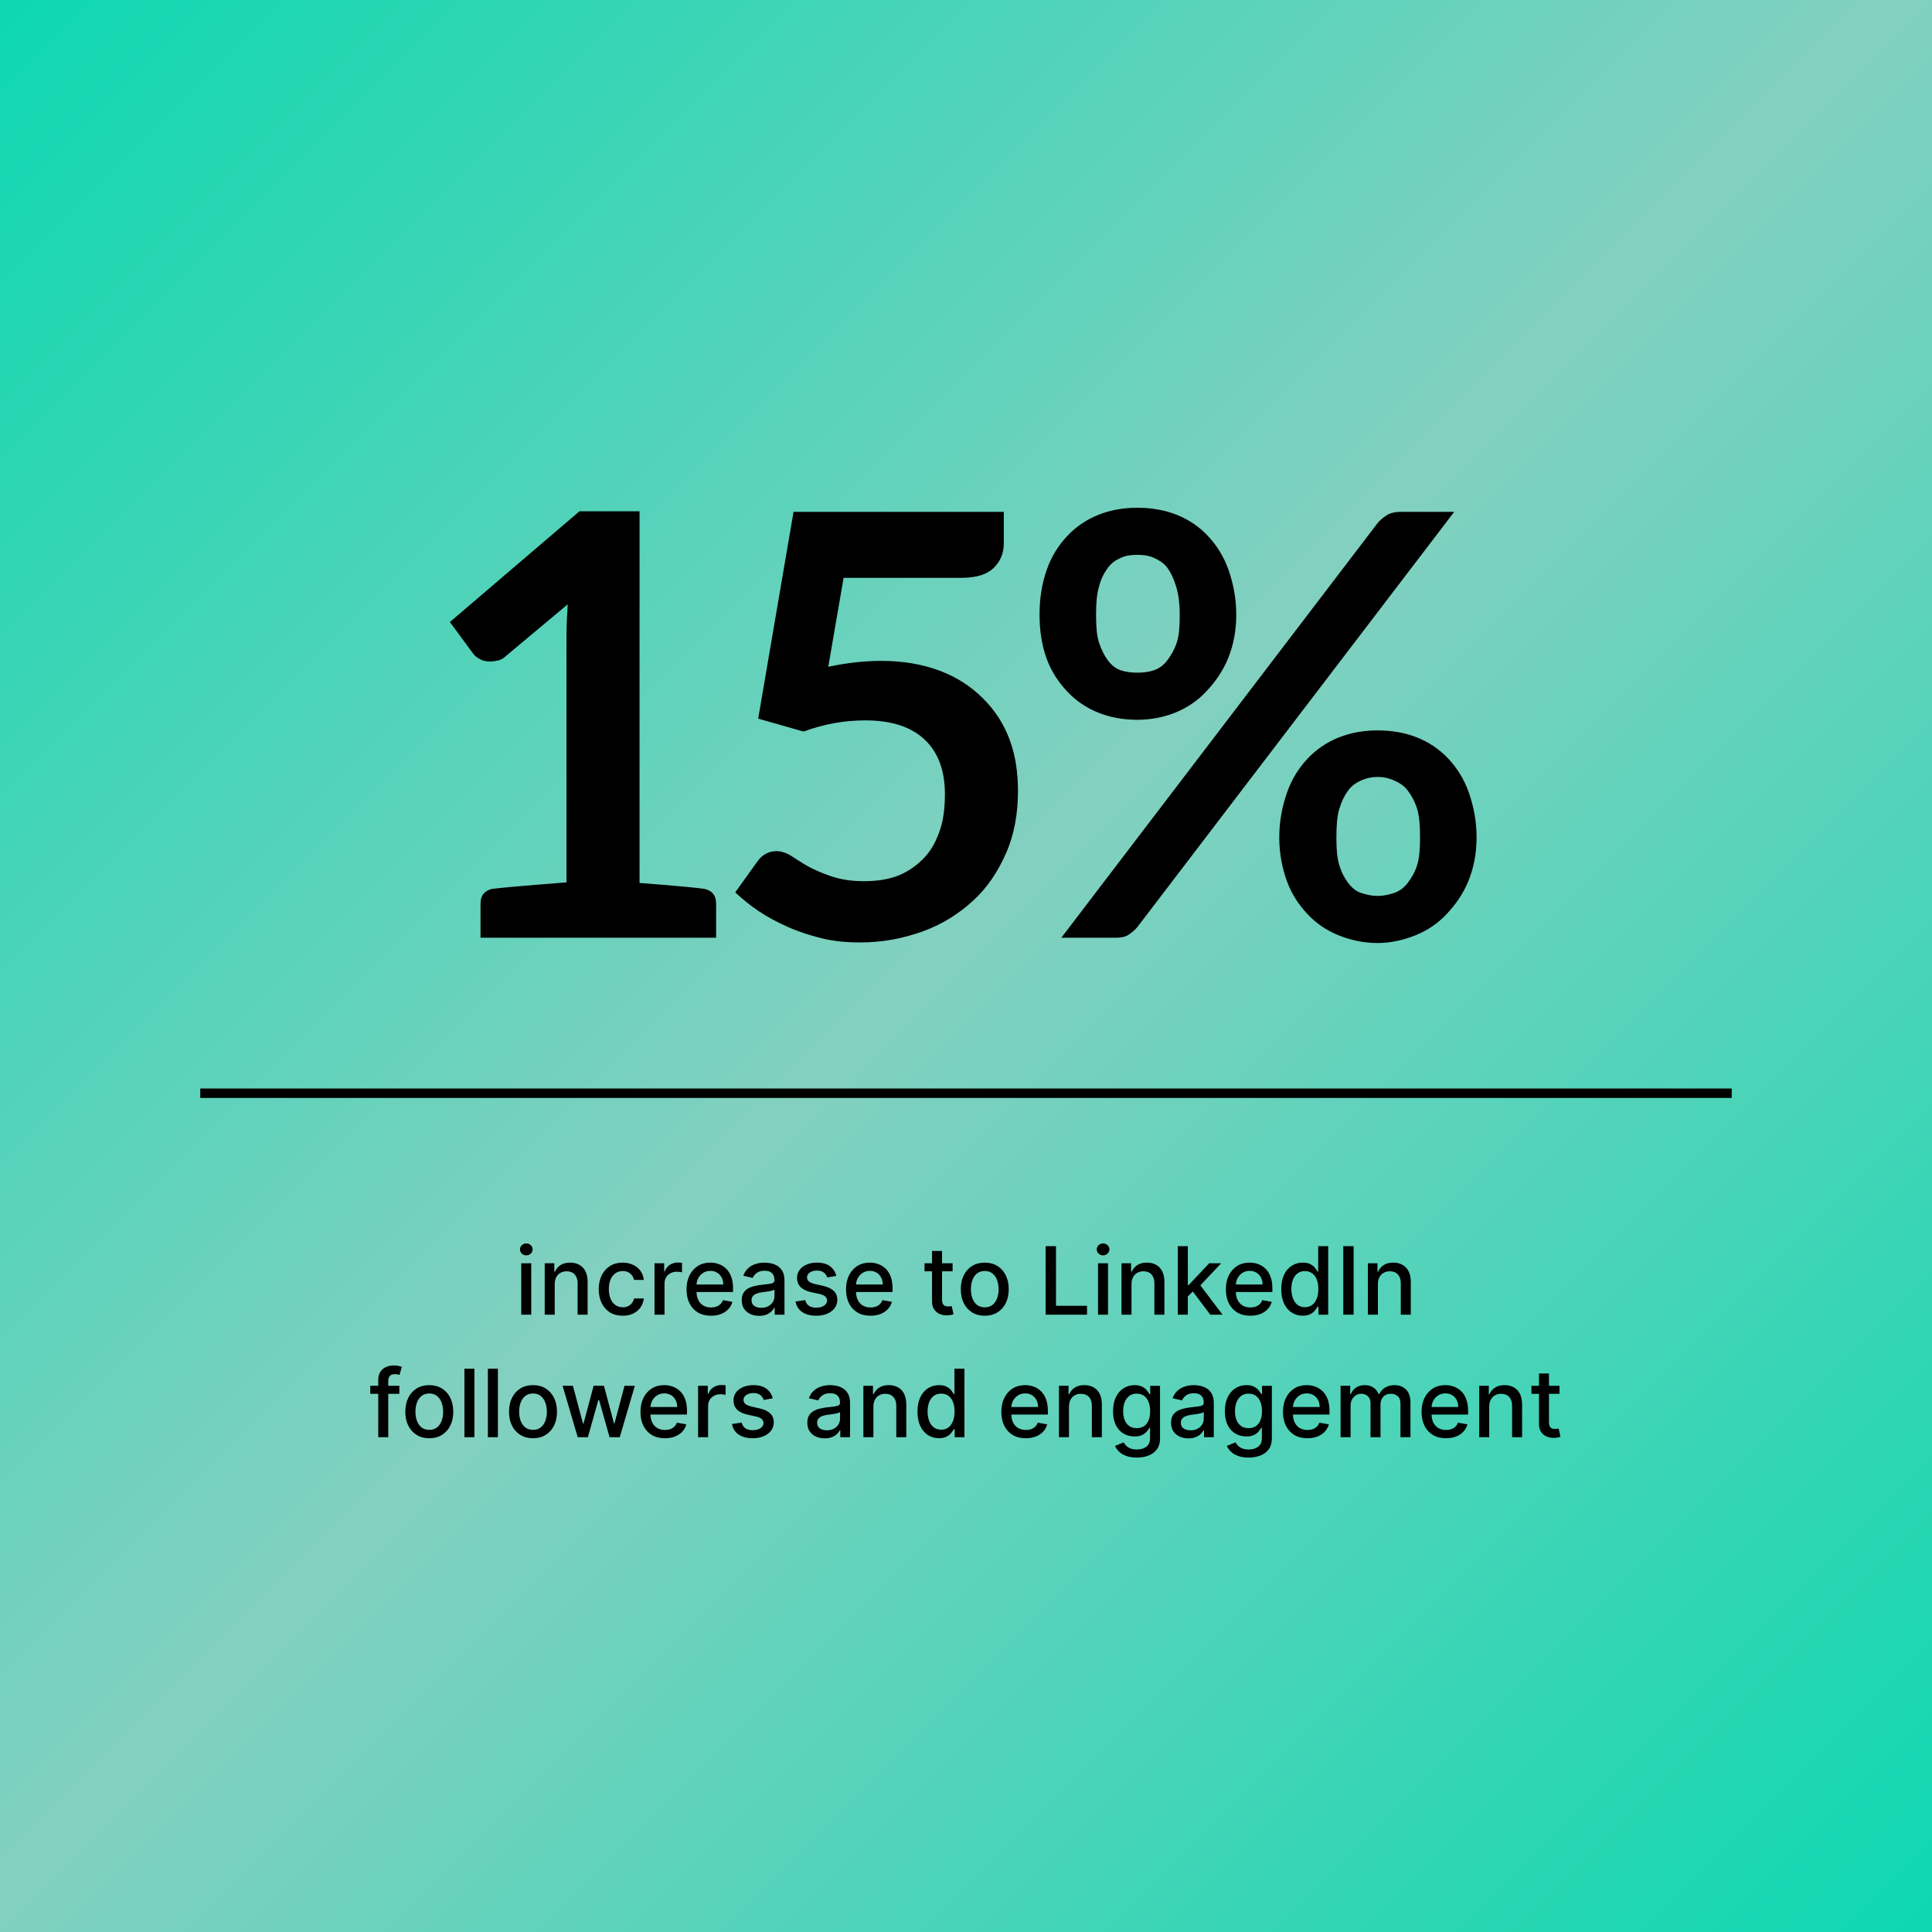 <svg fill="none" height="410" viewBox="0 0 410 410" width="410" xmlns="http://www.w3.org/2000/svg" xmlns:xlink="http://www.w3.org/1999/xlink"><linearGradient id="a" gradientUnits="userSpaceOnUse" x1="0" x2="410" y1="0" y2="410"><stop offset="0" stop-color="#0dd8b0"/><stop offset=".49" stop-color="#83d0c0"/><stop offset="1" stop-color="#0dd8b0"/></linearGradient><path d="m0 0h410v410h-410z" fill="url(#a)"/><path d="m149.474 188.625c1.625.375 2.5 1.375 2.5 3.125v7.25h-24.5-1-24.5v-7.25c0-1.75.875-2.75 2.5-3.125.875-.125 6.125-.625 15.75-1.375v-52.5c0-2 .125-4.25.25-6.5l-13 10.875c-.5.5-1.125.875-1.625 1s-1.25.25-1.75.25c-.875 0-1.625-.125-2.25-.5-.75-.375-1.125-.75-1.5-1.25l-4.875-6.625 27.5-23.5h12.75v78.875c8.375.625 13 1.125 13.75 1.25zm63.55-73.375c0 2.25-.75 3.875-2.125 5.25s-3.625 2.125-6.875 2.125h-25l-3.25 18.875c4.125-.875 7.875-1.25 11.25-1.25 4.75 0 8.875.75 12.5 2.125s6.625 3.375 9.125 5.875 4.375 5.375 5.625 8.75 1.75 7 1.75 10.875c0 4.75-.75 9.125-2.5 13.125s-4 7.375-7 10.125-6.5 5-10.625 6.5-8.5 2.375-13.375 2.375c-2.875 0-5.625-.25-8.125-.875s-4.875-1.375-7.125-2.375-4.375-2.125-6.25-3.375-3.5-2.625-5-4l4.75-6.625c1-1.375 2.375-2.125 4-2.125 1 0 2.125.375 3.125 1s2.25 1.5 3.625 2.25 3.125 1.5 5 2.125 4.125 1 6.75 1c2.875 0 5.375-.375 7.5-1.25s4-2.25 5.5-3.875 2.5-3.625 3.25-5.875 1-4.875 1-7.5c0-4.875-1.375-8.75-4.25-11.5s-7.125-4.125-12.625-4.125c-4.375 0-8.75.75-13.125 2.375l-9.625-2.75 7.5-43.875h44.625zm49.331 15.25c0 3.375-.625 6.5-1.75 9.25s-2.75 5-4.625 7-4.125 3.5-6.625 4.5-5.25 1.5-8 1.5c-3 0-5.75-.5-8.25-1.5s-4.75-2.5-6.625-4.5-3.375-4.25-4.375-7-1.5-5.875-1.5-9.25c0-3.5.5-6.625 1.5-9.5s2.5-5.25 4.375-7.25 4.125-3.5 6.625-4.5 5.25-1.5 8.25-1.5 5.875.5 8.375 1.5 4.75 2.5 6.625 4.5 3.375 4.375 4.375 7.25 1.625 6 1.625 9.5zm-12 0c0-2.375-.25-4.375-.75-6s-1.125-3-1.875-4-1.75-1.625-2.875-2.125-2.25-.625-3.5-.625-2.375.125-3.5.625-2 1.125-2.75 2.125-1.5 2.375-1.875 4c-.5 1.625-.625 3.625-.625 6s.125 4.375.625 5.875 1.125 2.75 1.875 3.75 1.625 1.75 2.75 2.125 2.25.5 3.5.5 2.375-.125 3.5-.5 2.125-1.125 2.875-2.125 1.5-2.25 2-3.75.625-3.5.625-5.875zm42-19.5c.5-.625 1.125-1.125 1.875-1.625s1.75-.75 3.125-.75h11.25l-67.25 88.125c-.5.625-1.125 1.125-1.875 1.625s-1.625.625-2.75.625h-11.5zm21 66.75c0 3.375-.625 6.5-1.75 9.25s-2.75 5-4.625 7-4.125 3.5-6.625 4.5-5.25 1.625-8 1.625c-3 0-5.75-.625-8.25-1.625s-4.75-2.5-6.625-4.5-3.375-4.25-4.375-7-1.625-5.875-1.625-9.25c0-3.5.625-6.625 1.625-9.5s2.5-5.25 4.375-7.25 4.125-3.5 6.625-4.5 5.25-1.5 8.25-1.5 5.875.5 8.375 1.5 4.75 2.5 6.625 4.5 3.375 4.375 4.375 7.25 1.625 6 1.625 9.5zm-12 0c0-2.375-.125-4.5-.625-6.125s-1.25-2.875-2-3.875-1.75-1.625-2.875-2.125-2.25-.75-3.5-.75-2.375.25-3.5.75-2 1.125-2.75 2.125-1.375 2.25-1.875 3.875-.625 3.75-.625 6.125.125 4.25.625 5.875 1.125 2.75 1.875 3.75 1.625 1.75 2.75 2.125 2.25.625 3.5.625 2.375-.25 3.5-.625 2.125-1.125 2.875-2.125 1.5-2.125 2-3.75.625-3.5.625-5.875z" fill="#000"/><path d="m42.5 232h325" stroke="#000" stroke-width="2"/><path d="m110.617 279v-10.909h2.124v10.909zm1.072-12.592c-.369 0-.686-.123-.951-.37-.261-.251-.391-.549-.391-.895 0-.35.13-.648.391-.894.265-.251.582-.377.951-.377.37 0 .685.126.945.377.265.246.398.544.398.894 0 .346-.133.644-.398.895-.26.247-.575.37-.945.37zm6.032 6.115v6.477h-2.124v-10.909h2.039v1.775h.135c.251-.577.644-1.041 1.179-1.392.54-.35 1.219-.525 2.038-.525.743 0 1.395.156 1.953.469.559.307.992.767 1.3 1.377.308.611.462 1.366.462 2.266v6.939h-2.124v-6.683c0-.791-.206-1.409-.618-1.854-.412-.45-.978-.675-1.697-.675-.493 0-.931.107-1.314.32-.379.213-.68.526-.902.937-.218.408-.327.9-.327 1.478zm14.425 6.697c-1.056 0-1.965-.239-2.727-.717-.758-.483-1.34-1.148-1.748-1.996-.407-.847-.61-1.818-.61-2.912 0-1.108.208-2.086.625-2.933.416-.852 1.003-1.518 1.761-1.996.757-.478 1.65-.717 2.677-.717.829 0 1.568.154 2.216.462.649.303 1.172.729 1.57 1.278.402.549.642 1.191.717 1.925h-2.066c-.114-.512-.375-.952-.782-1.321-.402-.37-.942-.554-1.619-.554-.592 0-1.11.156-1.555.468-.441.308-.784.748-1.03 1.321-.246.569-.37 1.241-.37 2.017 0 .796.121 1.482.363 2.06.241.578.582 1.025 1.022 1.342.445.318.969.476 1.57.476.402 0 .767-.073 1.094-.22.331-.151.608-.367.831-.646.227-.28.386-.616.476-1.009h2.066c-.075.706-.305 1.336-.689 1.89-.383.553-.897.989-1.541 1.306-.639.318-1.389.476-2.251.476zm6.752-.22v-10.909h2.053v1.733h.113c.199-.587.55-1.049 1.052-1.385.506-.341 1.079-.511 1.718-.511.133 0 .289.004.469.014.185.009.329.021.433.035v2.032c-.085-.024-.236-.05-.454-.079-.218-.033-.436-.049-.654-.049-.502 0-.949.106-1.342.319-.388.209-.696.5-.923.874-.228.369-.341.791-.341 1.264v6.662zm11.987.22c-1.075 0-2-.229-2.777-.689-.772-.464-1.368-1.115-1.79-1.953-.416-.843-.625-1.83-.625-2.962 0-1.117.209-2.102.625-2.954.422-.852 1.009-1.518 1.762-1.996.757-.478 1.643-.717 2.656-.717.616 0 1.212.102 1.79.305.577.204 1.096.523 1.555.959s.822 1.001 1.087 1.698c.265.691.398 1.531.398 2.521v.753h-8.672v-1.591h6.591c0-.559-.114-1.054-.341-1.485-.228-.435-.547-.779-.959-1.029-.407-.251-.886-.377-1.435-.377-.596 0-1.117.147-1.562.44-.441.289-.782.668-1.023 1.137-.237.464-.355.968-.355 1.513v1.243c0 .729.128 1.349.383 1.86.261.512.623.902 1.087 1.172.464.265 1.006.398 1.626.398.403 0 .77-.057 1.101-.171.332-.118.618-.293.86-.525.241-.232.426-.519.554-.859l2.01.362c-.161.592-.45 1.11-.867 1.555-.412.44-.93.784-1.555 1.03-.621.241-1.328.362-2.124.362zm10.211.021c-.691 0-1.316-.127-1.875-.383-.558-.26-1.001-.637-1.328-1.129-.322-.493-.483-1.096-.483-1.811 0-.616.119-1.123.355-1.52.237-.398.557-.713.959-.945.403-.232.853-.407 1.35-.525.497-.119 1.003-.209 1.52-.27.653-.076 1.183-.138 1.59-.185.408-.052.704-.135.888-.249.185-.113.277-.298.277-.554v-.049c0-.621-.175-1.101-.525-1.442-.346-.341-.862-.511-1.549-.511-.715 0-1.278.158-1.69.475-.407.313-.689.661-.845 1.045l-1.996-.455c.237-.663.583-1.198 1.037-1.605.459-.412.987-.71 1.584-.895.596-.189 1.224-.284 1.882-.284.436 0 .897.052 1.385.156.492.1.952.284 1.378.554.431.27.783.656 1.058 1.158.275.497.412 1.143.412 1.939v7.244h-2.074v-1.491h-.085c-.137.274-.343.544-.618.809s-.627.486-1.058.661-.947.262-1.549.262zm.462-1.704c.587 0 1.089-.116 1.506-.348.421-.232.741-.535.959-.909.222-.379.333-.784.333-1.215v-1.406c-.075.076-.222.147-.44.213-.213.062-.457.116-.732.164-.274.042-.542.082-.802.12-.26.033-.478.062-.653.085-.412.053-.789.14-1.13.263-.336.123-.606.301-.809.533-.199.227-.299.53-.299.909 0 .526.194.923.583 1.193.388.265.883.398 1.484.398zm15.925-6.783-1.925.341c-.08-.246-.208-.48-.383-.703-.171-.222-.403-.405-.696-.547-.294-.142-.661-.213-1.101-.213-.601 0-1.103.135-1.506.405-.402.265-.603.608-.603 1.03 0 .364.135.658.404.88.27.223.706.405 1.307.547l1.733.398c1.004.232 1.752.59 2.245 1.072.492.483.738 1.111.738 1.883 0 .653-.189 1.235-.568 1.747-.374.506-.897.904-1.57 1.193-.667.289-1.441.433-2.322.433-1.222 0-2.218-.26-2.99-.781-.772-.526-1.245-1.271-1.421-2.237l2.053-.313c.128.535.391.94.788 1.215.398.27.917.405 1.556.405.696 0 1.252-.145 1.669-.434.416-.293.625-.651.625-1.072 0-.341-.128-.628-.384-.86-.251-.232-.637-.407-1.157-.525l-1.847-.405c-1.018-.232-1.771-.601-2.259-1.108-.482-.507-.724-1.148-.724-1.925 0-.644.18-1.207.54-1.69s.857-.859 1.491-1.129c.635-.275 1.362-.412 2.181-.412 1.179 0 2.107.256 2.784.767.677.507 1.124 1.186 1.342 2.038zm7.25 8.466c-1.075 0-2.001-.229-2.777-.689-.772-.464-1.369-1.115-1.79-1.953-.417-.843-.625-1.83-.625-2.962 0-1.117.208-2.102.625-2.954.421-.852 1.009-1.518 1.761-1.996.758-.478 1.643-.717 2.657-.717.615 0 1.212.102 1.789.305.578.204 1.097.523 1.556.959s.821 1.001 1.086 1.698c.266.691.398 1.531.398 2.521v.753h-8.672v-1.591h6.591c0-.559-.113-1.054-.341-1.485-.227-.435-.547-.779-.959-1.029-.407-.251-.885-.377-1.434-.377-.597 0-1.118.147-1.563.44-.44.289-.781.668-1.022 1.137-.237.464-.356.968-.356 1.513v1.243c0 .729.128 1.349.384 1.86.26.512.623.902 1.087 1.172.464.265 1.006.398 1.626.398.403 0 .769-.057 1.101-.171.331-.118.618-.293.859-.525.242-.232.426-.519.554-.859l2.01.362c-.161.592-.45 1.11-.866 1.555-.412.44-.931.784-1.556 1.03-.62.241-1.328.362-2.123.362zm17.422-11.129v1.704h-5.959v-1.704zm-4.361-2.614h2.123v10.32c0 .412.062.722.185.93.123.204.282.344.476.419.199.071.414.107.646.107.171 0 .32-.012.448-.036.128-.023.227-.042.298-.056l.384 1.754c-.124.047-.299.094-.526.142-.227.052-.511.08-.852.085-.559.01-1.08-.09-1.563-.298-.483-.209-.873-.531-1.172-.966-.298-.436-.447-.983-.447-1.641zm11.188 13.743c-1.023 0-1.916-.234-2.678-.703s-1.354-1.124-1.775-1.967c-.422-.843-.633-1.828-.633-2.955 0-1.131.211-2.121.633-2.969.421-.847 1.013-1.505 1.775-1.974s1.655-.703 2.678-.703c1.022 0 1.915.234 2.677.703.763.469 1.354 1.127 1.776 1.974.421.848.632 1.838.632 2.969 0 1.127-.211 2.112-.632 2.955-.422.843-1.013 1.498-1.776 1.967-.762.469-1.655.703-2.677.703zm.007-1.782c.663 0 1.212-.176 1.648-.526.435-.35.757-.817.965-1.399.214-.583.32-1.224.32-1.925 0-.696-.106-1.335-.32-1.918-.208-.587-.53-1.058-.965-1.413-.436-.355-.985-.533-1.648-.533-.668 0-1.222.178-1.662.533-.436.355-.76.826-.973 1.413-.208.583-.313 1.222-.313 1.918 0 .701.105 1.342.313 1.925.213.582.537 1.049.973 1.399.44.35.994.526 1.662.526zm12.912 1.562v-14.545h2.194v12.656h6.591v1.889zm11.118 0v-10.909h2.124v10.909zm1.073-12.592c-.37 0-.687-.123-.952-.37-.26-.251-.391-.549-.391-.895 0-.35.131-.648.391-.894.265-.251.582-.377.952-.377.369 0 .684.126.944.377.266.246.398.544.398.894 0 .346-.132.644-.398.895-.26.247-.575.37-.944.37zm6.031 6.115v6.477h-2.123v-10.909h2.038v1.775h.135c.251-.577.644-1.041 1.179-1.392.54-.35 1.219-.525 2.038-.525.744 0 1.395.156 1.954.469.558.307.992.767 1.299 1.377.308.611.462 1.366.462 2.266v6.939h-2.124v-6.683c0-.791-.206-1.409-.618-1.854-.411-.45-.977-.675-1.697-.675-.492 0-.93.107-1.314.32-.379.213-.679.526-.902.937-.218.408-.327.9-.327 1.478zm11.783 2.777-.014-2.593h.369l4.347-4.616h2.542l-4.957 5.256h-.334zm-1.953 3.7v-14.545h2.124v14.545zm6.889 0-3.906-5.185 1.463-1.484 5.05 6.669zm8.496.22c-1.075 0-2-.229-2.777-.689-.772-.464-1.368-1.115-1.79-1.953-.416-.843-.625-1.83-.625-2.962 0-1.117.209-2.102.625-2.954.422-.852 1.009-1.518 1.762-1.996.757-.478 1.643-.717 2.656-.717.616 0 1.212.102 1.79.305.578.204 1.096.523 1.555.959.46.436.822 1.001 1.087 1.698.265.691.398 1.531.398 2.521v.753h-8.672v-1.591h6.591c0-.559-.114-1.054-.341-1.485-.228-.435-.547-.779-.959-1.029-.407-.251-.885-.377-1.435-.377-.596 0-1.117.147-1.562.44-.441.289-.781.668-1.023 1.137-.237.464-.355.968-.355 1.513v1.243c0 .729.128 1.349.383 1.86.261.512.623.902 1.087 1.172.464.265 1.006.398 1.627.398.402 0 .769-.057 1.1-.171.332-.118.618-.293.86-.525.241-.232.426-.519.554-.859l2.01.362c-.161.592-.45 1.11-.867 1.555-.412.44-.93.784-1.555 1.03-.62.241-1.328.362-2.124.362zm11.121-.007c-.881 0-1.667-.225-2.358-.675-.687-.454-1.227-1.101-1.62-1.939-.388-.842-.582-1.853-.582-3.032s.196-2.188.589-3.026c.398-.838.943-1.479 1.634-1.925.691-.445 1.475-.667 2.351-.667.677 0 1.221.113 1.633.341.417.222.739.483.966.781.232.298.412.561.54.788h.128v-5.404h2.123v14.545h-2.073v-1.697h-.178c-.128.232-.312.497-.554.795-.237.298-.563.559-.98.781-.417.223-.956.334-1.619.334zm.468-1.811c.611 0 1.127-.161 1.549-.483.426-.327.748-.779.966-1.357.222-.577.333-1.25.333-2.017 0-.757-.109-1.42-.326-1.988-.218-.568-.538-1.011-.959-1.328-.422-.318-.942-.476-1.563-.476-.639 0-1.171.166-1.598.497-.426.331-.748.784-.966 1.357-.213.572-.319 1.219-.319 1.938 0 .73.109 1.385.327 1.968.217.582.539 1.044.965 1.385.431.336.962.504 1.591.504zm10.332-12.947v14.545h-2.194v-14.545zm5.15 8.068v6.477h-2.124v-10.909h2.038v1.775h.135c.251-.577.644-1.041 1.179-1.392.54-.35 1.219-.525 2.039-.525.743 0 1.394.156 1.953.469.558.307.992.767 1.299 1.377.308.611.462 1.366.462 2.266v6.939h-2.123v-6.683c0-.791-.206-1.409-.618-1.854-.412-.45-.978-.675-1.698-.675-.492 0-.93.107-1.314.32-.379.213-.679.526-.902.937-.218.408-.326.9-.326 1.478zm-207.665 21.568v1.704h-6.165v-1.704zm-4.474 10.909v-12.173c0-.682.149-1.248.447-1.698.298-.454.694-.793 1.186-1.015.492-.228 1.028-.341 1.605-.341.426 0 .791.035 1.094.106.303.067.528.128.675.185l-.497 1.719c-.099-.029-.227-.062-.384-.1-.156-.042-.346-.064-.568-.064-.516 0-.885.128-1.108.384-.218.256-.327.625-.327 1.108v11.889zm10.831.22c-1.023 0-1.915-.234-2.678-.703s-1.354-1.124-1.776-1.967-.632-1.828-.632-2.955c0-1.131.211-2.121.632-2.969.421-.847 1.013-1.505 1.776-1.974s1.655-.703 2.678-.703c1.023 0 1.915.234 2.678.703s1.354 1.127 1.776 1.974c.421.848.632 1.838.632 2.969 0 1.127-.211 2.112-.632 2.955s-1.013 1.498-1.776 1.967-1.655.703-2.678.703zm.007-1.782c.663 0 1.212-.176 1.648-.526s.758-.817.966-1.399c.213-.583.32-1.224.32-1.925 0-.696-.106-1.335-.32-1.918-.208-.587-.53-1.058-.966-1.413s-.985-.533-1.648-.533c-.668 0-1.222.178-1.662.533-.436.355-.76.826-.973 1.413-.208.583-.312 1.222-.312 1.918 0 .701.104 1.342.312 1.925.213.582.537 1.049.973 1.399.44.35.994.526 1.662.526zm9.572-12.983v14.545h-2.123v-14.545zm4.981 0v14.545h-2.124v-14.545zm7.452 14.765c-1.023 0-1.916-.234-2.678-.703s-1.354-1.124-1.776-1.967c-.421-.843-.632-1.828-.632-2.955 0-1.131.211-2.121.632-2.969.422-.847 1.014-1.505 1.776-1.974s1.655-.703 2.678-.703c1.022 0 1.915.234 2.677.703s1.354 1.127 1.776 1.974c.421.848.632 1.838.632 2.969 0 1.127-.211 2.112-.632 2.955-.422.843-1.014 1.498-1.776 1.967s-1.655.703-2.677.703zm.007-1.782c.663 0 1.212-.176 1.647-.526.436-.35.758-.817.966-1.399.213-.583.32-1.224.32-1.925 0-.696-.107-1.335-.32-1.918-.208-.587-.53-1.058-.966-1.413-.435-.355-.984-.533-1.647-.533-.668 0-1.222.178-1.662.533-.436.355-.76.826-.973 1.413-.209.583-.313 1.222-.313 1.918 0 .701.104 1.342.313 1.925.213.582.537 1.049.973 1.399.44.35.994.526 1.662.526zm9.481 1.562-3.21-10.909h2.195l2.137 8.011h.107l2.145-8.011h2.194l2.131 7.976h.107l2.123-7.976h2.195l-3.203 10.909h-2.167l-2.215-7.876h-.164l-2.216 7.876zm18.509.22c-1.075 0-2.001-.229-2.777-.689-.772-.464-1.369-1.115-1.79-1.953-.417-.843-.625-1.83-.625-2.962 0-1.117.208-2.102.625-2.954.421-.852 1.008-1.518 1.761-1.996.758-.478 1.643-.717 2.657-.717.615 0 1.212.102 1.789.305.578.204 1.096.523 1.556.959.459.436.821 1.001 1.086 1.698.266.691.398 1.531.398 2.521v.753h-8.672v-1.591h6.591c0-.559-.113-1.054-.341-1.485-.227-.435-.547-.779-.959-1.029-.407-.251-.885-.377-1.434-.377-.597 0-1.118.147-1.563.44-.44.289-.781.668-1.022 1.137-.237.464-.356.968-.356 1.513v1.243c0 .729.128 1.349.384 1.86.26.512.623.902 1.087 1.172.464.265 1.006.398 1.626.398.402 0 .769-.057 1.101-.171.331-.118.618-.293.859-.525.242-.232.426-.519.554-.859l2.01.362c-.161.592-.45 1.11-.866 1.555-.412.44-.931.784-1.556 1.03-.62.241-1.328.362-2.123.362zm7.036-.22v-10.909h2.053v1.733h.113c.199-.587.55-1.049 1.052-1.385.506-.341 1.079-.511 1.718-.511.133 0 .289.004.469.014.185.009.329.021.433.035v2.032c-.085-.024-.236-.05-.454-.079-.218-.033-.436-.049-.654-.049-.501 0-.949.106-1.342.319-.388.209-.696.5-.923.874-.227.369-.341.791-.341 1.264v6.662zm15.851-8.246-1.925.341c-.08-.246-.208-.48-.383-.703-.171-.222-.403-.405-.696-.547-.294-.142-.661-.213-1.101-.213-.602 0-1.104.135-1.506.405-.402.265-.604.608-.604 1.03 0 .364.135.658.405.88.27.223.706.405 1.307.547l1.733.398c1.004.232 1.752.59 2.244 1.072.493.483.739 1.111.739 1.883 0 .653-.19 1.235-.568 1.747-.374.506-.898.904-1.57 1.193-.668.289-1.442.433-2.322.433-1.222 0-2.219-.26-2.99-.781-.772-.526-1.246-1.271-1.421-2.237l2.053-.313c.128.535.39.94.788 1.215.398.27.916.405 1.555.405.696 0 1.253-.145 1.669-.434.417-.293.625-.651.625-1.072 0-.341-.127-.628-.383-.86-.251-.232-.637-.407-1.158-.525l-1.846-.405c-1.018-.232-1.771-.601-2.259-1.108-.483-.507-.724-1.148-.724-1.925 0-.644.18-1.207.54-1.69.359-.483.857-.859 1.491-1.129.634-.275 1.361-.412 2.18-.412 1.179 0 2.107.256 2.784.767.678.507 1.125 1.186 1.343 2.038zm11.015 8.487c-.691 0-1.316-.127-1.875-.383-.558-.26-1.001-.637-1.328-1.129-.322-.493-.483-1.096-.483-1.811 0-.616.119-1.123.355-1.52.237-.398.557-.713.959-.945.403-.232.853-.407 1.35-.525.497-.119 1.003-.209 1.52-.27.653-.076 1.183-.138 1.59-.185.408-.052.704-.135.888-.249.185-.113.277-.298.277-.554v-.049c0-.621-.175-1.101-.525-1.442-.346-.341-.862-.511-1.549-.511-.715 0-1.278.158-1.69.475-.407.313-.689.661-.845 1.045l-1.996-.455c.237-.663.583-1.198 1.037-1.605.459-.412.987-.71 1.584-.895.596-.189 1.224-.284 1.882-.284.436 0 .897.052 1.385.156.492.1.952.284 1.378.554.431.27.783.656 1.058 1.158.275.497.412 1.143.412 1.939v7.244h-2.074v-1.491h-.085c-.137.274-.343.544-.618.809s-.627.486-1.058.661-.947.262-1.549.262zm.462-1.704c.587 0 1.089-.116 1.506-.348.421-.232.741-.535.959-.909.222-.379.333-.784.333-1.215v-1.406c-.075.076-.222.147-.44.213-.213.062-.457.116-.732.164-.274.042-.542.082-.802.12-.26.033-.478.062-.653.085-.412.053-.789.14-1.13.263-.336.123-.606.301-.809.533-.199.227-.299.53-.299.909 0 .526.194.923.583 1.193.388.265.883.398 1.484.398zm9.874-5.014v6.477h-2.124v-10.909h2.039v1.775h.135c.251-.577.644-1.041 1.179-1.392.539-.35 1.219-.525 2.038-.525.743 0 1.394.156 1.953.469.559.307.992.767 1.3 1.377.308.611.462 1.366.462 2.266v6.939h-2.124v-6.683c0-.791-.206-1.409-.618-1.854-.412-.45-.978-.675-1.697-.675-.493 0-.931.107-1.314.32-.379.213-.68.526-.902.937-.218.408-.327.9-.327 1.478zm13.913 6.69c-.88 0-1.666-.225-2.358-.675-.686-.454-1.226-1.101-1.619-1.939-.388-.842-.582-1.853-.582-3.032s.196-2.188.589-3.026c.398-.838.942-1.479 1.634-1.925.691-.445 1.475-.667 2.351-.667.677 0 1.221.113 1.633.341.417.222.739.483.966.781.232.298.412.561.54.788h.128v-5.404h2.123v14.545h-2.074v-1.697h-.177c-.128.232-.313.497-.554.795-.237.298-.564.559-.98.781-.417.223-.957.334-1.62.334zm.469-1.811c.611 0 1.127-.161 1.548-.483.427-.327.749-.779.966-1.357.223-.577.334-1.25.334-2.017 0-.757-.109-1.42-.327-1.988-.217-.568-.537-1.011-.958-1.328-.422-.318-.943-.476-1.563-.476-.639 0-1.172.166-1.598.497s-.748.784-.966 1.357c-.213.572-.319 1.219-.319 1.938 0 .73.108 1.385.326 1.968.218.582.54 1.044.966 1.385.431.336.961.504 1.591.504zm17.962 1.818c-1.075 0-2.001-.229-2.777-.689-.772-.464-1.369-1.115-1.79-1.953-.417-.843-.625-1.83-.625-2.962 0-1.117.208-2.102.625-2.954.421-.852 1.009-1.518 1.761-1.996.758-.478 1.643-.717 2.657-.717.615 0 1.212.102 1.789.305.578.204 1.097.523 1.556.959s.821 1.001 1.086 1.698c.266.691.398 1.531.398 2.521v.753h-8.672v-1.591h6.591c0-.559-.113-1.054-.341-1.485-.227-.435-.547-.779-.959-1.029-.407-.251-.885-.377-1.434-.377-.597 0-1.118.147-1.563.44-.44.289-.781.668-1.022 1.137-.237.464-.356.968-.356 1.513v1.243c0 .729.128 1.349.384 1.86.26.512.623.902 1.087 1.172.464.265 1.006.398 1.626.398.403 0 .769-.057 1.101-.171.331-.118.618-.293.859-.525.242-.232.426-.519.554-.859l2.01.362c-.161.592-.45 1.11-.866 1.555-.412.44-.931.784-1.556 1.03-.62.241-1.328.362-2.123.362zm9.16-6.697v6.477h-2.124v-10.909h2.039v1.775h.135c.251-.577.644-1.041 1.179-1.392.539-.35 1.219-.525 2.038-.525.743 0 1.394.156 1.953.469.559.307.992.767 1.3 1.377.308.611.461 1.366.461 2.266v6.939h-2.123v-6.683c0-.791-.206-1.409-.618-1.854-.412-.45-.978-.675-1.697-.675-.493 0-.931.107-1.314.32-.379.213-.68.526-.902.937-.218.408-.327.9-.327 1.478zm14.403 10.795c-.866 0-1.612-.113-2.237-.341-.62-.227-1.127-.528-1.52-.902s-.686-.783-.88-1.228l1.825-.753c.128.208.298.428.511.66.218.237.512.438.881.604.374.166.855.249 1.442.249.805 0 1.47-.197 1.995-.59.526-.388.789-1.008.789-1.861v-2.145h-.135c-.128.232-.313.49-.554.775-.237.284-.564.53-.98.738-.417.208-.959.313-1.627.313-.861 0-1.638-.202-2.329-.604-.687-.407-1.231-1.006-1.634-1.797-.398-.795-.596-1.773-.596-2.933s.196-2.155.589-2.983c.398-.829.942-1.463 1.634-1.904.691-.445 1.475-.667 2.35-.667.678 0 1.224.113 1.641.341.417.222.741.483.973.781.237.298.419.561.547.788h.156v-1.768h2.081v11.15c0 .938-.218 1.707-.653 2.309-.436.601-1.025 1.046-1.769 1.335-.738.289-1.572.433-2.5.433zm-.021-6.243c.611 0 1.127-.142 1.548-.426.426-.289.748-.701.966-1.236.223-.539.334-1.186.334-1.939 0-.733-.109-1.38-.327-1.938-.217-.559-.537-.995-.958-1.307-.422-.318-.943-.476-1.563-.476-.639 0-1.172.166-1.598.497-.426.327-.748.772-.966 1.335-.213.564-.32 1.193-.32 1.889 0 .715.109 1.343.327 1.883.218.539.54.961.966 1.264.431.303.961.454 1.591.454zm10.966 2.166c-.691 0-1.316-.127-1.875-.383-.559-.26-1.001-.637-1.328-1.129-.322-.493-.483-1.096-.483-1.811 0-.616.118-1.123.355-1.52.237-.398.556-.713.959-.945.402-.232.852-.407 1.349-.525.497-.119 1.004-.209 1.52-.27.653-.076 1.184-.138 1.591-.185.407-.052.703-.135.888-.249.184-.113.277-.298.277-.554v-.049c0-.621-.175-1.101-.526-1.442-.345-.341-.862-.511-1.548-.511-.715 0-1.279.158-1.69.475-.408.313-.689.661-.846 1.045l-1.995-.455c.236-.663.582-1.198 1.037-1.605.459-.412.987-.71 1.583-.895.597-.189 1.224-.284 1.882-.284.436 0 .898.052 1.385.156.493.1.952.284 1.378.554.431.27.784.656 1.059 1.158.274.497.411 1.143.411 1.939v7.244h-2.073v-1.491h-.086c-.137.274-.343.544-.618.809-.274.265-.627.486-1.058.661s-.947.262-1.548.262zm.462-1.704c.587 0 1.089-.116 1.505-.348.422-.232.741-.535.959-.909.223-.379.334-.784.334-1.215v-1.406c-.076.076-.223.147-.44.213-.214.062-.457.116-.732.164-.275.042-.542.082-.803.12-.26.033-.478.062-.653.085-.412.053-.788.14-1.129.263-.336.123-.606.301-.81.533-.199.227-.298.53-.298.909 0 .526.194.923.582 1.193.388.265.883.398 1.485.398zm12.324 5.781c-.867 0-1.612-.113-2.237-.341-.621-.227-1.127-.528-1.52-.902s-.687-.783-.881-1.228l1.825-.753c.128.208.299.428.512.66.217.237.511.438.88.604.374.166.855.249 1.442.249.805 0 1.47-.197 1.996-.59.525-.388.788-1.008.788-1.861v-2.145h-.135c-.128.232-.312.49-.554.775-.236.284-.563.53-.98.738s-.959.313-1.626.313c-.862 0-1.639-.202-2.33-.604-.686-.407-1.231-1.006-1.633-1.797-.398-.795-.597-1.773-.597-2.933s.197-2.155.59-2.983c.397-.829.942-1.463 1.633-1.904.691-.445 1.475-.667 2.351-.667.677 0 1.224.113 1.641.341.416.222.741.483.973.781.236.298.419.561.546.788h.157v-1.768h2.081v11.15c0 .938-.218 1.707-.654 2.309-.435.601-1.025 1.046-1.768 1.335-.739.289-1.572.433-2.5.433zm-.022-6.243c.611 0 1.127-.142 1.549-.426.426-.289.748-.701.966-1.236.222-.539.333-1.186.333-1.939 0-.733-.108-1.38-.326-1.938-.218-.559-.538-.995-.959-1.307-.421-.318-.942-.476-1.563-.476-.639 0-1.171.166-1.598.497-.426.327-.748.772-.965 1.335-.213.564-.32 1.193-.32 1.889 0 .715.109 1.343.327 1.883.217.539.539.961.966 1.264.43.303.961.454 1.59.454zm12.493 2.145c-1.074 0-2-.229-2.777-.689-.771-.464-1.368-1.115-1.789-1.953-.417-.843-.625-1.83-.625-2.962 0-1.117.208-2.102.625-2.954.421-.852 1.008-1.518 1.761-1.996.758-.478 1.643-.717 2.656-.717.616 0 1.212.102 1.79.305.578.204 1.096.523 1.555.959.46.436.822 1.001 1.087 1.698.265.691.398 1.531.398 2.521v.753h-8.672v-1.591h6.591c0-.559-.114-1.054-.341-1.485-.227-.435-.547-.779-.959-1.029-.407-.251-.885-.377-1.435-.377-.596 0-1.117.147-1.562.44-.44.289-.781.668-1.023 1.137-.237.464-.355.968-.355 1.513v1.243c0 .729.128 1.349.384 1.86.26.512.622.902 1.086 1.172.464.265 1.006.398 1.627.398.402 0 .769-.057 1.101-.171.331-.118.617-.293.859-.525.241-.232.426-.519.554-.859l2.01.362c-.161.592-.45 1.11-.867 1.555-.412.44-.93.784-1.555 1.03-.62.241-1.328.362-2.124.362zm7.037-.22v-10.909h2.038v1.775h.135c.228-.601.599-1.07 1.115-1.406.516-.341 1.134-.511 1.854-.511.729 0 1.34.17 1.832.511.498.341.865.81 1.101 1.406h.114c.26-.582.675-1.046 1.243-1.392.568-.35 1.245-.525 2.031-.525.99 0 1.797.31 2.422.93.63.621.945 1.556.945 2.806v7.315h-2.124v-7.116c0-.739-.201-1.274-.604-1.606-.402-.331-.883-.497-1.442-.497-.691 0-1.228.213-1.612.639-.383.422-.575.964-.575 1.627v6.953h-2.117v-7.251c0-.592-.184-1.068-.553-1.428-.37-.36-.85-.54-1.442-.54-.403 0-.774.107-1.115.32-.336.208-.609.499-.817.873-.204.374-.305.808-.305 1.3v6.726zm22.377.22c-1.074 0-2-.229-2.777-.689-.771-.464-1.368-1.115-1.789-1.953-.417-.843-.625-1.83-.625-2.962 0-1.117.208-2.102.625-2.954.421-.852 1.008-1.518 1.761-1.996.758-.478 1.643-.717 2.656-.717.616 0 1.212.102 1.79.305.578.204 1.096.523 1.555.959.46.436.822 1.001 1.087 1.698.265.691.398 1.531.398 2.521v.753h-8.672v-1.591h6.591c0-.559-.114-1.054-.341-1.485-.227-.435-.547-.779-.959-1.029-.407-.251-.885-.377-1.434-.377-.597 0-1.118.147-1.563.44-.44.289-.781.668-1.023 1.137-.236.464-.355.968-.355 1.513v1.243c0 .729.128 1.349.384 1.86.26.512.622.902 1.086 1.172.464.265 1.006.398 1.627.398.402 0 .769-.057 1.101-.171.331-.118.618-.293.859-.525s.426-.519.554-.859l2.01.362c-.161.592-.45 1.11-.867 1.555-.412.44-.93.784-1.555 1.03-.62.241-1.328.362-2.124.362zm9.161-6.697v6.477h-2.124v-10.909h2.038v1.775h.135c.251-.577.644-1.041 1.179-1.392.54-.35 1.22-.525 2.039-.525.743 0 1.394.156 1.953.469.558.307.992.767 1.299 1.377.308.611.462 1.366.462 2.266v6.939h-2.123v-6.683c0-.791-.206-1.409-.618-1.854-.412-.45-.978-.675-1.698-.675-.492 0-.93.107-1.314.32-.378.213-.679.526-.902.937-.217.408-.326.9-.326 1.478zm14.921-4.432v1.704h-5.958v-1.704zm-4.36-2.614h2.123v10.32c0 .412.062.722.185.93.123.204.282.344.476.419.199.071.414.107.646.107.171 0 .32-.012.448-.036.127-.023.227-.042.298-.056l.383 1.754c-.123.047-.298.094-.525.142-.227.052-.512.08-.852.085-.559.01-1.08-.09-1.563-.298-.483-.209-.874-.531-1.172-.966-.298-.436-.447-.983-.447-1.641z" fill="#000"/></svg>